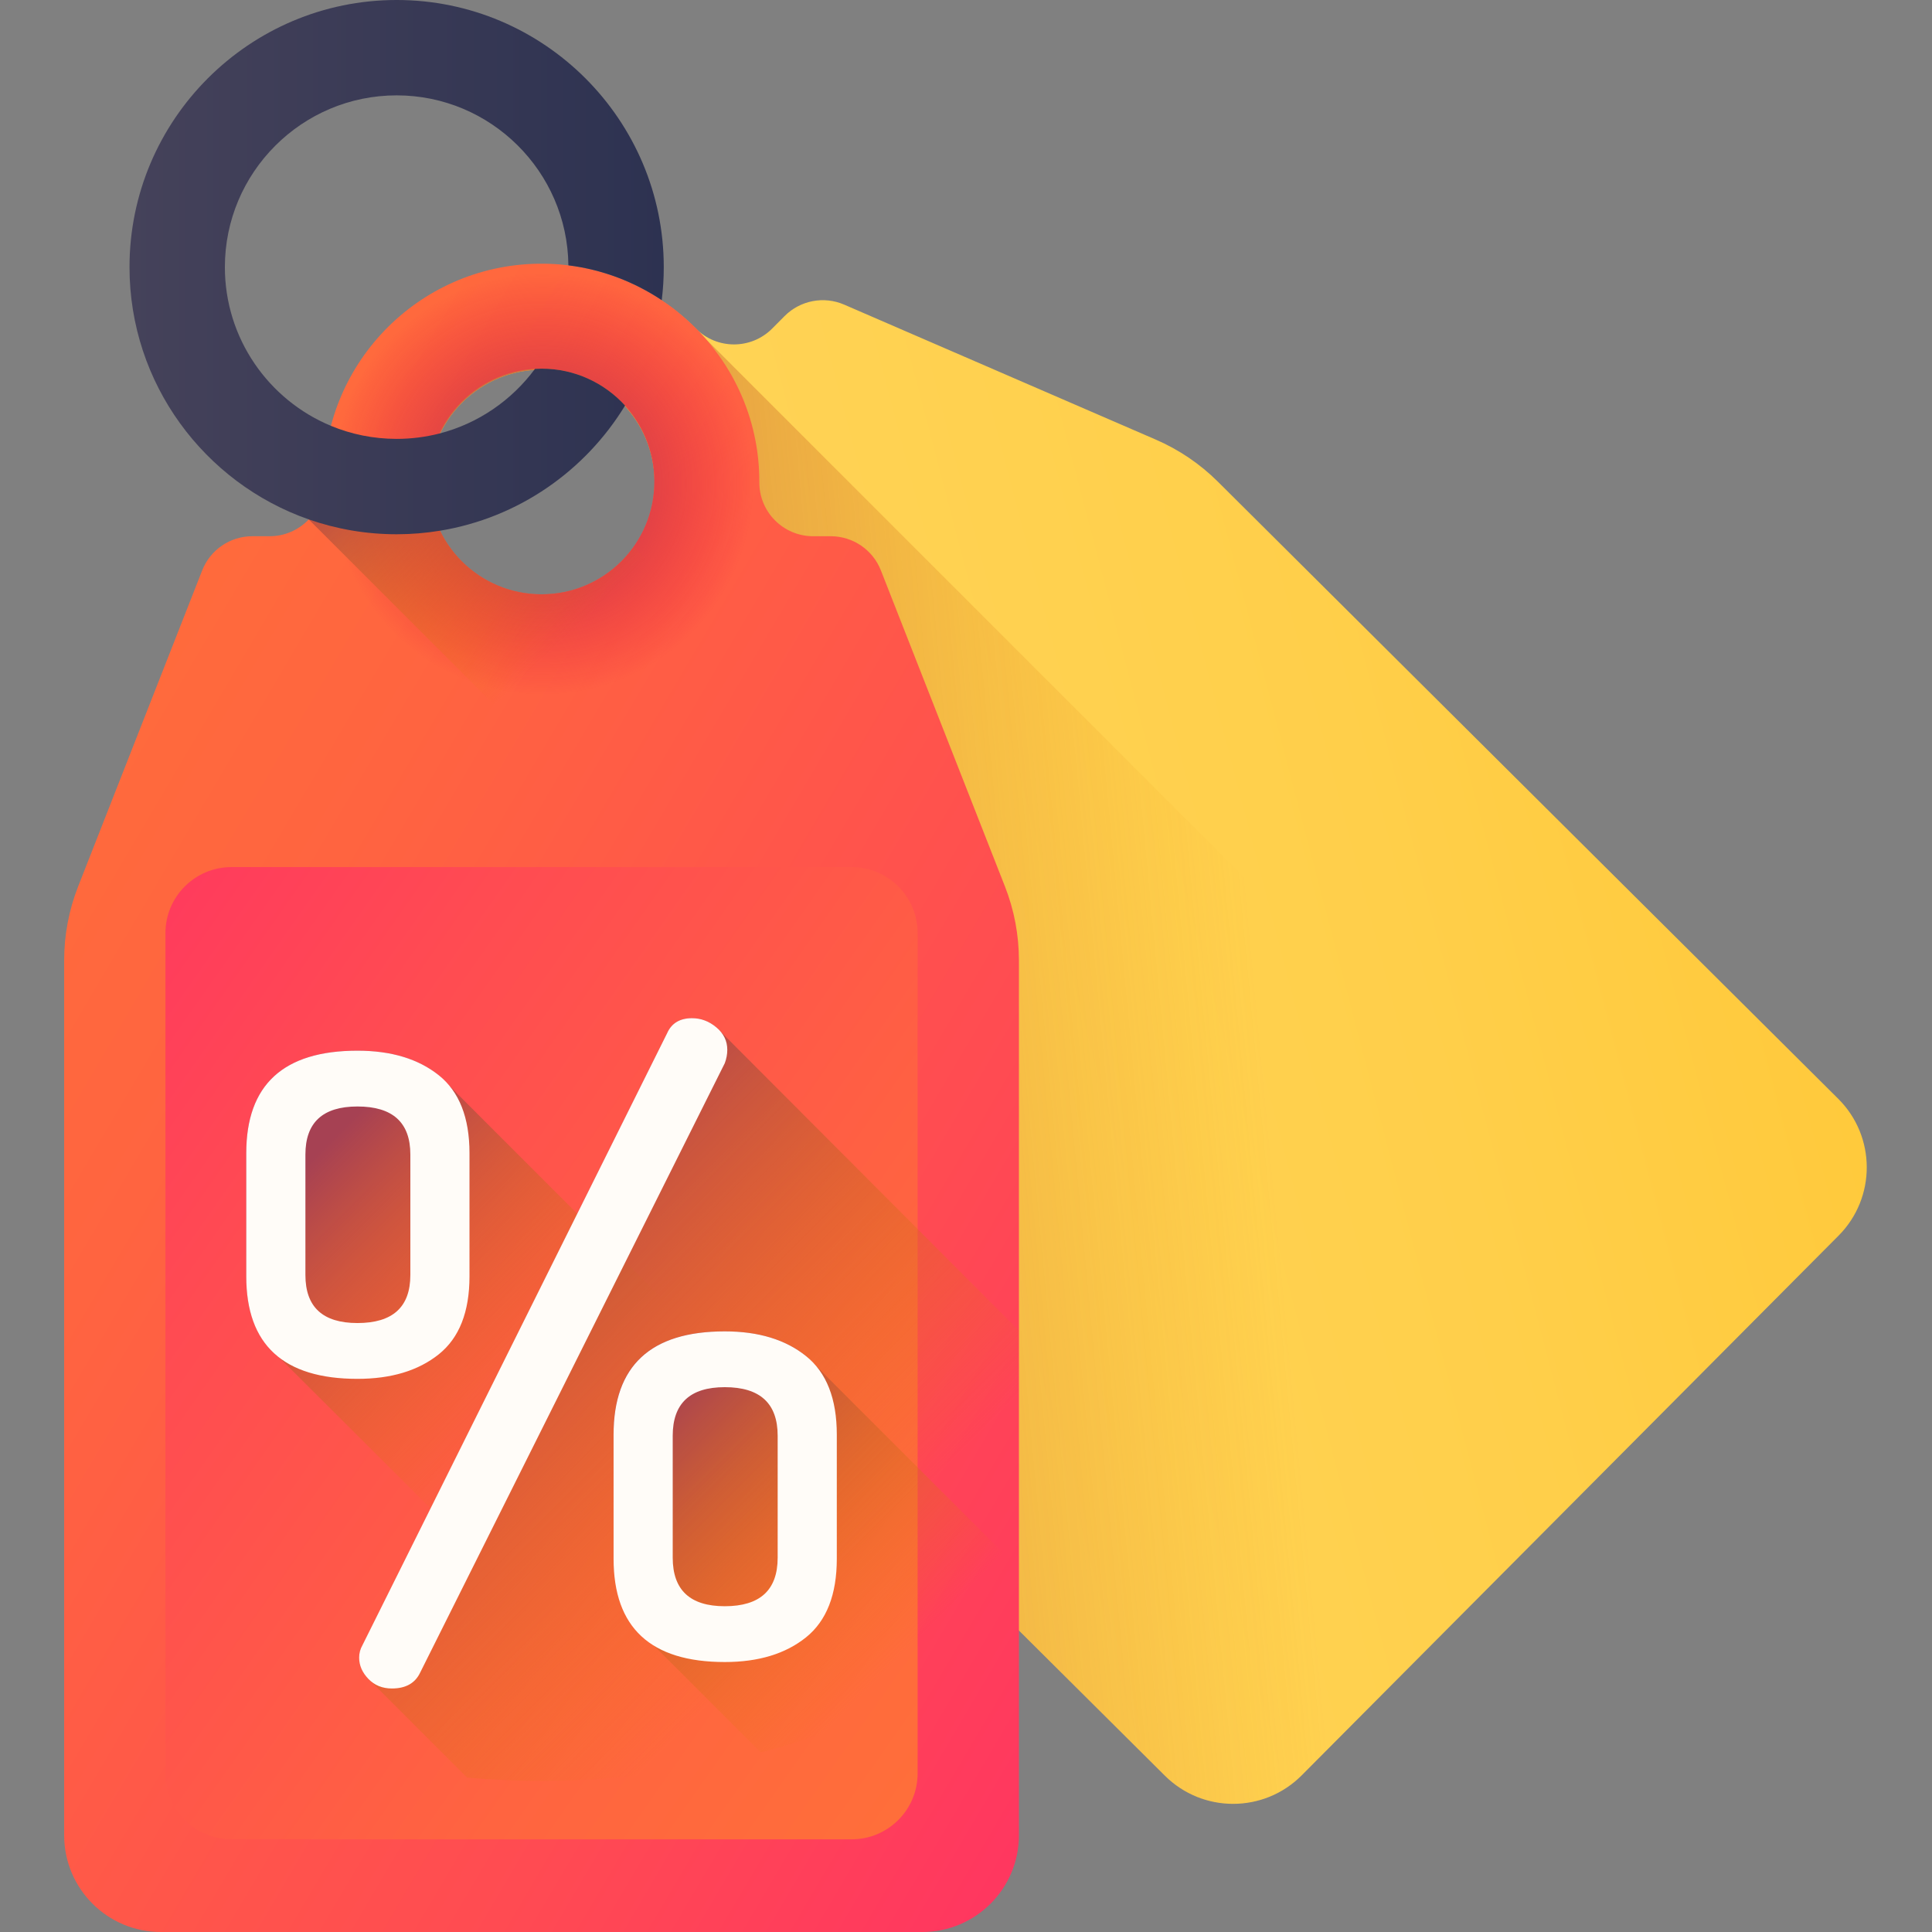 <svg height="512pt" viewBox="-17 0 512 512.002" width="512pt" xmlns="http://www.w3.org/2000/svg" xmlns:xlink="http://www.w3.org/1999/xlink"><rect x="-17" y="0" width="512" height="512.002" fill="#808080" stroke="none"/><linearGradient id="a" gradientTransform="matrix(.708 -.712 .712 .708 451.8 1348.091)" gradientUnits="userSpaceOnUse" x1="461.179" x2="1039.2" y1="-998.385" y2="-658.184"><stop offset="0" stop-color="#ffd459"/><stop offset=".23" stop-color="#ffd355"/><stop offset=".436" stop-color="#ffcf4a"/><stop offset=".634" stop-color="#ffc838"/><stop offset=".825" stop-color="#ffbf1f"/><stop offset="1" stop-color="#ffb400"/></linearGradient><radialGradient id="b" cx="1796.794" cy="-1595.084" gradientTransform="matrix(.021 -1.004 1.004 .021 1689.9 1966.525)" gradientUnits="userSpaceOnUse" r="55.526"><stop offset="0" stop-color="#a64153"/><stop offset=".198" stop-color="#ad4949" stop-opacity=".8"/><stop offset=".533" stop-color="#c15d2f" stop-opacity=".467"/><stop offset=".96" stop-color="#e27f04" stop-opacity=".039"/><stop offset="1" stop-color="#e58200" stop-opacity="0"/></radialGradient><linearGradient id="c" gradientUnits="userSpaceOnUse" x1="316.316" x2="-.296" y1="264.804" y2="294.691"><stop offset="0" stop-color="#e58200" stop-opacity="0"/><stop offset=".04" stop-color="#e27f04" stop-opacity=".039"/><stop offset=".467" stop-color="#c15d2f" stop-opacity=".467"/><stop offset=".802" stop-color="#ad4949" stop-opacity=".8"/><stop offset="1" stop-color="#a64153"/></linearGradient><linearGradient id="d"><stop offset="0" stop-color="#ff6e3a"/><stop offset=".16" stop-color="#ff6440"/><stop offset=".427" stop-color="#ff4b52"/><stop offset=".766" stop-color="#ff216e"/><stop offset="1" stop-color="#ff0084"/></linearGradient><linearGradient id="e" gradientUnits="userSpaceOnUse" x1="-46.226" x2="534.062" xlink:href="#d" y1="216.426" y2="557.96"/><linearGradient id="f" gradientUnits="userSpaceOnUse" x1="247.437" x2="-193.649" xlink:href="#d" y1="443.496" y2="133.888"/><linearGradient id="g"><stop offset="0" stop-color="#e58200" stop-opacity="0"/><stop offset=".241" stop-color="#da760f" stop-opacity=".243"/><stop offset=".704" stop-color="#bc5737" stop-opacity=".706"/><stop offset="1" stop-color="#a64153"/></linearGradient><linearGradient id="h" gradientUnits="userSpaceOnUse" x1="130.667" x2="64.261" xlink:href="#g" y1="374.969" y2="308.564"/><linearGradient id="i" gradientUnits="userSpaceOnUse" x1="195.648" x2="92.833" xlink:href="#g" y1="427.511" y2="324.696"/><linearGradient id="j" gradientUnits="userSpaceOnUse" x1="219.749" x2="152.432" xlink:href="#g" y1="441.109" y2="373.791"/><radialGradient id="k" cx="126.852" cy="128.261" gradientUnits="userSpaceOnUse" r="56.044"><stop offset="0" stop-color="#a64153"/><stop offset=".409" stop-color="#bd294b" stop-opacity=".592"/><stop offset="1" stop-color="#e4003d" stop-opacity="0"/></radialGradient><linearGradient id="l" gradientUnits="userSpaceOnUse" x1="134.312" x2="76.287" xlink:href="#g" y1="167.725" y2="107.316"/><linearGradient id="m" gradientUnits="userSpaceOnUse" x1="17.319" x2="158.904" y1="70.792" y2="70.792"><stop offset="0" stop-color="#45425a"/><stop offset="1" stop-color="#2d3251"/></linearGradient><path d="m289.285 116.496-82.566-35.766c-5.391-2.336-11.656-1.125-15.793 3.031l-3.285 3.305c-5.578 5.605-14.641 5.613-20.215.023-.719-.711-1.465-1.426-2.23-2.117-22.492-20.309-57.418-19.527-79.039 1.703-22.98 22.555-23.047 59.465-.285 82.109l.109.105c5.605 5.562 5.641 14.699.074 20.297l-3.246 3.258c-4.133 4.16-5.312 10.43-2.945 15.809l36.195 82.379c2.699 6.133 6.516 11.699 11.266 16.426l164.383 163.52c10.043 9.988 26.27 9.945 36.258-.094l142.281-143.031c9.988-10.043 9.945-26.27-.094-36.258l-164.383-163.523c-4.75-4.727-10.336-8.512-16.484-11.176zm-141.508 32.461c-11.648 11.711-30.578 11.762-42.289.109-11.703-11.641-11.754-30.57-.105-42.281 11.652-11.711 30.582-11.762 42.285-.121 11.711 11.652 11.762 30.578.109 42.293zm0 0" fill="url(#a)"/><path d="m187.641 87.066c-5.574 5.605-14.641 5.613-20.215.023-.719-.711-1.461-1.426-2.23-2.117-22.492-20.309-57.418-19.527-79.035 1.703-22.98 22.555-23.051 59.465-.285 82.109l.105.105c5.605 5.562 5.645 14.699.074 20.297l-3.242 3.258c-4.137 4.16-5.312 10.43-2.949 15.809l20.023 45.566 152.504-153.309-45.672-19.781c-5.391-2.336-11.656-1.125-15.789 3.031zm-39.863 61.891c-11.648 11.711-30.578 11.762-42.289.109-11.703-11.641-11.754-30.57-.105-42.281 11.652-11.711 30.582-11.762 42.285-.121 11.711 11.652 11.762 30.578.109 42.293zm0 0" fill="url(#b)"/><path d="m82.812 192.445c-4.137 4.16-5.312 10.43-2.949 15.809l36.195 82.379c2.699 6.133 6.516 11.699 11.266 16.426l164.383 163.52c10.043 9.988 26.27 9.945 36.258-.094l111.078-111.664-268.984-268.98c-.629-.727-1.281-1.434-1.945-2.129-.234-.203-.469-.398-.688-.621-.719-.711-1.461-1.426-2.23-2.117-22.492-20.309-57.418-19.527-79.035 1.703-22.98 22.555-23.051 59.465-.285 82.109l.105.105c5.605 5.562 5.645 14.699.074 20.297zm22.57-85.664c11.652-11.711 30.582-11.758 42.285-.117 11.711 11.652 11.762 30.578.109 42.293-11.648 11.711-30.578 11.762-42.289.109-11.703-11.645-11.754-30.57-.105-42.285zm0 0" fill="url(#c)"/><path d="m249.324 234.926-32.875-83.758c-2.145-5.469-7.422-9.059-13.285-9.059h-4.66c-7.906 0-14.305-6.418-14.273-14.312 0-1.012-.023-2.043-.074-3.074-1.465-30.27-26.648-54.48-56.945-54.836-32.199-.383-58.414 25.598-58.414 57.707v.152c.012 7.895-6.441 14.363-14.336 14.363h-4.598c-5.867 0-11.141 3.59-13.285 9.059l-32.875 83.758c-2.449 6.238-3.703 12.871-3.703 19.574v231.863c0 14.164 11.477 25.641 25.641 25.641h201.746c14.164 0 25.637-11.477 25.637-25.641v-231.863c0-6.703-1.254-13.336-3.699-19.574zm-122.812-77.43c-16.52 0-29.902-13.383-29.902-29.902 0-16.508 13.383-29.895 29.902-29.895s29.902 13.387 29.902 29.895c.004 16.52-13.383 29.902-29.902 29.902zm0 0" fill="url(#e)"/><path d="m208.688 487.441h-164.352c-9.66 0-17.492-7.828-17.492-17.492v-222.668c0-9.66 7.832-17.492 17.492-17.492h164.352c9.66 0 17.492 7.832 17.492 17.492v222.668c0 9.664-7.832 17.492-17.492 17.492zm0 0" fill="url(#f)"/><path d="m249.914 435.551-150.633-150.598c-5.422-4.34-12.609-6.512-21.551-6.512-19.645 0-29.469 9.051-29.469 27.148v32.668c0 9.801 2.906 16.922 8.664 21.418l109.117 108.844c30.484-5.348 58.867-16.77 83.871-32.969zm0 0" fill="url(#h)"/><path d="m253.023 352.621v80.867c-36.152 24.293-79.672 38.469-126.512 38.469-6.652 0-13.223-.305-19.734-.871l-26.152-26.152c-1.637-1.699-2.445-3.57-2.445-5.629 0-1.176.293-2.285.879-3.316l80.734-162.18c1.172-2.648 3.375-3.973 6.602-3.973 2.375 0 4.52.809 6.449 2.426zm0 0" fill="url(#i)"/><path d="m253.023 415.727v17.742c-20.645 13.879-43.695 24.445-68.391 30.957l-30.371-30.359c-5.75-4.5-8.652-11.629-8.652-21.422v-32.664c0-18.109 9.816-27.156 29.457-27.156 8.949 0 16.137 2.176 21.555 6.512zm0 0" fill="url(#j)"/><g fill="#fffcf8"><path d="m48.262 338.258v-32.668c0-18.098 9.824-27.148 29.469-27.148 8.945 0 16.129 2.172 21.555 6.512 5.418 4.344 8.133 11.223 8.133 20.637v32.668c0 9.422-2.715 16.301-8.133 20.641-5.426 4.34-12.609 6.512-21.555 6.512-19.645 0-29.469-9.051-29.469-27.152zm15.676-.367c0 8.488 4.594 12.73 13.793 12.73 9.344 0 14.016-4.242 14.016-12.73v-31.93c0-8.484-4.672-12.73-14.016-12.73-9.199 0-13.793 4.246-13.793 12.73zm0 0"/><path d="m78.176 439.301c0-1.176.293-2.281.879-3.312l80.738-162.184c1.172-2.648 3.375-3.973 6.602-3.973 2.375 0 4.523.812 6.449 2.43 1.93 1.621 2.895 3.605 2.895 5.957 0 1.18-.219 2.355-.66 3.531l-80.742 161.523c-1.324 2.793-3.816 4.195-7.484 4.195-2.523 0-4.598-.848-6.23-2.539-1.629-1.691-2.445-3.57-2.445-5.629zm0 0"/><path d="m196.625 359.391c-5.426-4.371-12.609-6.562-21.551-6.562-19.645 0-29.469 9.117-29.469 27.355v32.918c0 18.238 9.824 27.355 29.469 27.355 8.941 0 16.125-2.188 21.551-6.559 5.422-4.375 8.137-11.309 8.137-20.797v-32.918c0-9.488-2.715-16.418-8.137-20.793zm-7.535 53.402c0 8.586-4.672 12.875-14.016 12.875-9.199 0-13.797-4.289-13.797-12.875v-32.301c0-8.582 4.598-12.875 13.797-12.875 9.344 0 14.016 4.293 14.016 12.875zm0 0"/></g><path d="m198.504 142.109c-7.906 0-14.305-6.418-14.277-14.312 0-1.012-.02-2.043-.07-3.074-1.465-30.27-26.648-54.48-56.949-54.836-32.195-.383-58.41 25.598-58.41 57.707v.152c.008 7.895-6.441 14.363-14.336 14.363h-4.602c-5.863 0-11.141 3.59-13.281 9.059l-18.188 46.332h216.242l-18.184-46.332c-2.145-5.469-7.422-9.059-13.285-9.059zm-71.992 15.387c-16.52 0-29.902-13.383-29.902-29.902 0-16.508 13.383-29.895 29.902-29.895s29.902 13.387 29.902 29.895c.004 16.52-13.383 29.902-29.902 29.902zm0 0" fill="url(#k)"/><path d="m150.902 144.887c-5.418 7.629-14.316 12.609-24.391 12.609-14.887 0-27.223-10.871-29.516-25.105h-28.984c-.68 1.98-1.777 3.766-3.195 5.254l59.855 59.855h78.844zm0 0" fill="url(#l)"/><path d="m88.117 25.273c24.93 0 45.25 20.168 45.512 45.047 9.039 1.125 17.461 4.379 24.738 9.23.355-2.871.539-5.793.539-8.754-.004-39.043-31.758-70.797-70.789-70.797-39.043 0-70.797 31.754-70.797 70.797 0 30.875 19.875 57.199 47.504 66.855 7.297 2.547 15.133 3.934 23.293 3.934 3.91 0 7.742-.324 11.484-.941 20.754-3.387 38.496-15.852 49.043-33.16 0-.008 0-.008 0-.008-5.48-6.008-13.367-9.777-22.133-9.777-.586 0-1.172.02-1.746.059-6.137 8.312-15.035 14.477-25.316 17.129-3.629.926-7.418 1.422-11.332 1.422-6.168 0-12.051-1.23-17.422-3.457-16.488-6.852-28.102-23.129-28.102-42.055 0-25.102 20.422-45.523 45.523-45.523zm0 0" fill="url(#m)"/></svg>